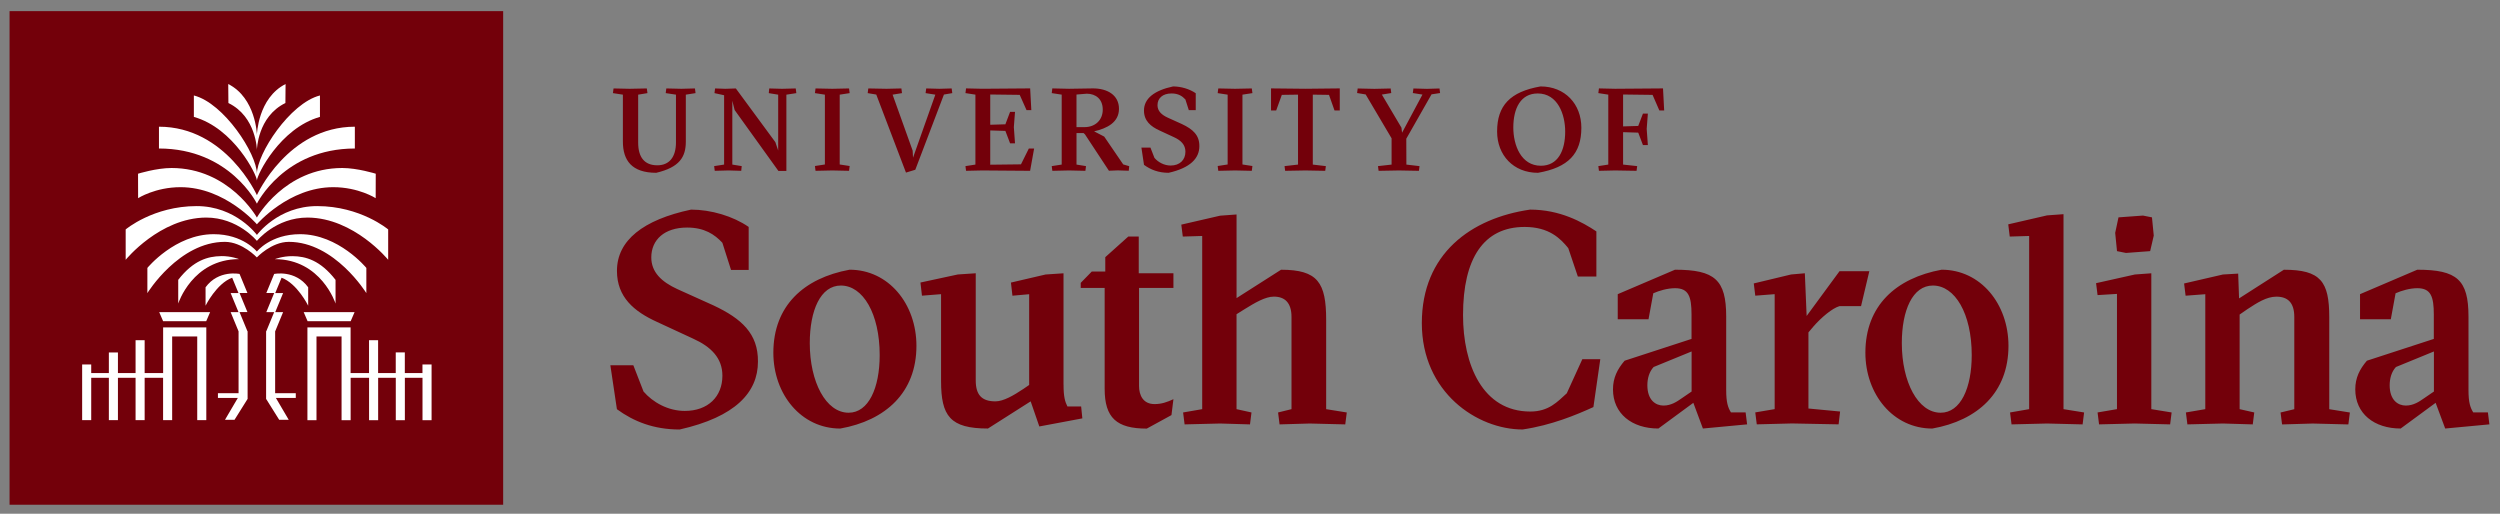 <svg xmlns="http://www.w3.org/2000/svg" width="248" height="50.965" viewBox="0 0 248 50.965">
 <rect x="0" y="0" width="248" height="50.965" fill="#808080" stroke="none"/>
 <g>
  <path fill="#73000A" d="m0.949 1.107v48.965h48.965v-48.965h-48.965zm115.42 7.467c-1.862 0.397-2.887 1.201-2.887 2.389 0 1.025 0.664 1.583 1.561 1.99l1.408 0.652c0.698 0.317 1.143 0.755 1.143 1.443 0 0.814-0.557 1.373-1.467 1.373-0.651 0-1.245-0.338-1.605-0.758v0.004l-0.398-1.025h-0.896l0.256 1.711c0.651 0.476 1.431 0.789 2.443 0.789 2.163-0.489 3.049-1.442 3.049-2.643 0.01-1.095-0.641-1.677-1.723-2.189l-1.418-0.641c-0.605-0.278-1.012-0.652-1.012-1.234 0-0.688 0.508-1.164 1.395-1.164 0.675 0 1.072 0.268 1.373 0.596l0.338 1.059h0.688v-1.676c-0.605-0.42-1.466-0.676-2.246-0.676zm36.451 0c-3.013 0.526-4.307 1.898-4.307 4.471 0 2.351 1.619 4.098 4.053 4.098 3.013-0.526 4.305-1.898 4.305-4.471 0-2.351-1.617-4.098-4.051-4.098zm-56.988 0.195-0.059 0.467 0.988 0.152v6.938l-0.988 0.152 0.059 0.467 1.607-0.037 4.748 0.037 0.398-2.213h-0.523l-0.781 1.57-3.049 0.037v-3.4l1.502 0.047 0.467 1.232h0.488l-0.115-1.605 0.115-1.516h-0.488l-0.467 1.234-1.502 0.045v-3.002l2.924 0.037 0.676 1.514h0.475l-0.115-2.152-0.004-0.004-4.748 0.037-1.607-0.037zm8.559 0-0.059 0.467 0.988 0.152v6.938l-0.988 0.152 0.059 0.467 1.664-0.037 1.617 0.037 0.059-0.467-0.941-0.152v-3.119l0.002-0.006h0.699l0.139 0.129 2.375 3.607 0.873-0.035 1.094 0.035 0.047-0.453-0.596-0.174-1.885-2.76-1.002-0.521c1.267-0.291 2.467-0.877 2.467-2.236 0-1.359-1.154-2.037-2.619-2.023l-2.328 0.037-1.664-0.037zm21.695 0v2.189h0.512l0.559-1.547 1.607-0.023v6.938l-1.338 0.152 0.059 0.467 2.014-0.037 1.965 0.037 0.061-0.467-1.295-0.152v-6.938l1.607 0.023 0.547 1.547h0.521v-2.189l-3.387 0.037-3.432-0.037zm32.529 0-0.061 0.467 0.988 0.152v6.938l-0.988 0.152 0.061 0.467 1.603-0.037 2.129 0.037 0.061-0.467-1.397-0.152v-3.215l1.502 0.047 0.467 1.234h0.488l-0.115-1.607 0.115-1.516h-0.488l-0.467 1.225-1.502 0.045v-3.164l2.924 0.037 0.674 1.547h0.477l-0.115-2.189-4.75 0.037-1.605-0.037zm-97.752 0.004-0.061 0.465 0.988 0.152v4.656c0 1.849 0.865 3.096 3.309 3.096 2.315-0.546 2.934-1.571 2.934-3.096v-4.656l0.965-0.152-0.059-0.465-1.35 0.035-1.492-0.035-0.059 0.465h0.006l1.012 0.152v4.727c0 1.455-0.651 2.281-1.852 2.281-1.293-1e-6 -1.898-0.825-1.898-2.244v-4.764l0.92-0.152-0.061-0.465-1.709 0.035-1.594-0.035zm10.072 0-0.059 0.465 0.955 0.209v6.879l-0.988 0.152 0.059 0.467 1.373-0.037 1.256 0.037 0.047-0.467-0.932-0.152v-6.33l0.23 0.92 4.342 6.041h0.791v-7.566l0.988-0.152-0.059-0.465-1.373 0.035-1.256-0.035-0.047 0.465 0.934 0.152v5.541l-0.279-0.828-3.922-5.33-1.035 0.035-1.025-0.035zm9.965 0-0.059 0.465 0.988 0.152v6.926l-0.988 0.152 0.059 0.477 1.664-0.037 1.662 0.037 0.061-0.477-0.988-0.152v-6.926l0.988-0.152-0.061-0.465-1.662 0.035-1.664-0.035zm5.234 0-0.059 0.465 0.85 0.141 2.947 7.74h0.006l0.92-0.279 2.84-7.461 0.828-0.141-0.061-0.465-1.211 0.035-1.315-0.035-0.061 0.465 0.967 0.152-2.213 6.252-0.037-0.699-1.99-5.553 0.932-0.152-0.059-0.465-1.478 0.035-1.807-0.035zm34.719 0-0.059 0.465 0.988 0.152v6.926l-0.988 0.152 0.059 0.477 1.664-0.037 1.662 0.037 0.061-0.477-0.988-0.152v-6.926l0.988-0.152-0.061-0.465-1.662 0.035-1.664-0.035zm13.83 0.002-0.059 0.453 0.85 0.141 2.572 4.352v2.606l-1.35 0.152 0.061 0.467 2.023-0.037 1.978 0.037 0.059-0.467-1.303-0.152-0.01-2.566 2.504-4.402 0.85-0.129-0.061-0.453-1.246 0.037-1.34-0.037-0.059 0.453 0.955 0.152-2.023 3.783-0.059-0.498-1.945-3.285 0.932-0.152-0.059-0.453-1.617 0.037-1.654-0.037zm17.859 0.496c1.981 0 2.725 2.073 2.725 3.783 0 1.908-0.724 3.387-2.41 3.387-1.968 0-2.736-2.037-2.736-3.793 0-1.908 0.735-3.377 2.422-3.377zm-44.719 0.023c0.883 0.013 1.57 0.536 1.57 1.584 0 1.035-0.745 1.734-1.816 1.734h-0.789v-3.234l1.035-0.084zm-39.273 11.5c-4.742 1.009-7.348 3.051-7.348 6.074 0 2.606 1.691 4.028 3.973 5.066l3.584 1.66c1.776 0.8 2.904 1.924 2.904 3.674 0 2.074-1.423 3.496-3.734 3.496-1.66 0-3.171-0.856-4.09-1.924l-1.01-2.603h-2.281l0.65 4.356c1.66 1.214 3.645 2.014 6.225 2.014 5.513-1.244 7.766-3.674 7.766-6.727 0.03-2.788-1.63-4.269-4.385-5.572l-3.615-1.631c-1.541-0.711-2.58-1.659-2.58-3.141 0-1.75 1.302-2.963 3.555-2.963 1.716 0 2.725 0.68 3.496 1.51l0.859 2.695h1.75v-4.266c-1.541-1.068-3.735-1.719-5.719-1.719zm83.23 0c-5.867 0.85-10.734 4.384-10.734 11.26 0 6.875 5.49 10.551 9.994 10.551 2.847-0.413 5.337-1.452 7.027-2.223l0.682-4.742-0.004-0.004h-1.779l-1.541 3.379c-0.919 0.83-1.778 1.81-3.617 1.81-4.742 0-6.674-4.655-6.674-9.572 0-5.629 2.05-8.74 6.111-8.74 2.431 0 3.558 1.154 4.328 2.103l0.949 2.814h1.84v-4.475c-1.392-0.919-3.589-2.162-6.582-2.162zm52.922 0.453-1.631 0.119-3.853 0.889 0.148 1.213 1.926-0.059v17.18l-1.895 0.328 0.148 1.184 3.525-0.088 3.525 0.088 0.148-1.184-2.043-0.328v-19.342zm-82.033 0.029-1.631 0.119-3.853 0.889 0.148 1.184 1.926-0.059v17.18l-1.895 0.328 0.148 1.184 3.525-0.088 2.963 0.088 0.148-1.184-1.48-0.328-0.004-0.002v-9.416l0.801-0.502c1.009-0.622 2.042-1.244 2.902-1.244 1.098 0 1.75 0.621 1.75 2.014v9.15l-1.332 0.328 0.148 1.184 2.992-0.088 3.525 0.088 0.15-1.184-2.045-0.328v-8.852c0-3.704-0.83-4.979-4.475-4.979l-4.414 2.814v-8.297zm89.916 0.109-2.43 0.178-0.328 1.541 0.18 1.809 0.889 0.18 2.4-0.18 0.357-1.541-0.178-1.809-0.891-0.178zm-100.66 2.082-2.281 2.045v1.422h-1.336l-1.1 1.127v0.504h2.375v10.01c0 2.874 1.185 3.943 4.178 3.943l2.449-1.34 0.195-1.574v-0.004c-0.625 0.291-1.18 0.486-1.871 0.486-1.128 0-1.541-0.859-1.541-1.809v-9.713h3.412v-1.453h-3.441v-3.644h-1.039zm54.244 3.285-5.689 2.43v2.49h3.053l0.473-2.578c0.592-0.265 1.423-0.504 2.164-0.504 1.333 0 1.629 0.828 1.629 2.607v2.424l-6.637 2.162c-0.711 0.83-1.154 1.69-1.154 2.844 0 2.401 1.868 3.883 4.504 3.883l3.467-2.549 0.949 2.549 4.385-0.412-0.148-1.185h-1.453c-0.294-0.473-0.473-0.977-0.473-2.221v-7.283c0-3.644-1.124-4.652-5.066-4.652l-0.002-0.004zm73.635 0-5.688 2.43v2.49h3.053l0.473-2.578c0.592-0.265 1.421-0.504 2.162-0.504 1.333 0 1.631 0.828 1.631 2.607v2.424l-6.637 2.162c-0.711 0.83-1.154 1.69-1.154 2.844 0 2.401 1.868 3.883 4.504 3.883l3.467-2.549 0.949 2.549 4.385-0.412-0.148-1.185h-1.453c-0.294-0.473-0.473-0.977-0.473-2.221v-7.283c0-3.644-1.124-4.652-5.066-4.652l-0.004-0.004zm-155.53 0.004c-4.504 0.83-7.557 3.551-7.557 8.234 0 4.121 2.754 7.523 6.637 7.523 4.504-0.8 7.557-3.582 7.557-8.205 0-4.15-2.754-7.553-6.637-7.553zm108.33 0c-4.504 0.83-7.557 3.551-7.557 8.234-1e-5 4.121 2.754 7.523 6.637 7.523 4.504-0.8 7.557-3.582 7.557-8.205 0-4.15-2.754-7.553-6.637-7.553zm33.957 0.002-4.445 2.844-0.088-2.459-1.512 0.088-3.853 0.891 0.148 1.213 1.955-0.148v11.402l-1.924 0.328 0.148 1.184 3.522-0.088h0.004l2.959 0.088 0.148-1.184-1.451-0.328v-9.385l0.771-0.533c0.949-0.622 1.894-1.242 2.873-1.242 1.157 0 1.779 0.621 1.779 2.014v9.15l-1.363 0.328 0.15 1.184 3.051-0.09 3.525 0.09 0.15-1.184-2.045-0.328v-9.121c0-3.558-0.859-4.713-4.504-4.713zm-44.08 0.146-3.262 4.441-0.178-4.236-1.363 0.119-3.703 0.889 0.148 1.215 1.924-0.15v11.404l-1.924 0.326 0.148 1.185 3.496-0.09 4.623 0.09 0.148-1.273-3.141-0.299v-7.549l0.502-0.594c0.8-0.916 1.869-1.805 2.58-2.014h2.137l0.822-3.465h-2.959zm-85.688 0.205-1.779 0.119-3.705 0.799 0.15 1.305 1.895-0.15v8.615c0 3.469 0.889 4.713 4.652 4.713l4.236-2.695 0.859 2.49 4.268-0.801-0.119-1.184h-1.363c-0.235-0.473-0.383-0.948-0.383-2.162h-0.004v-11.047l-1.779 0.119-3.436 0.801 0.148 1.303 1.66-0.148v9.002l-0.562 0.385c-0.976 0.651-1.985 1.242-2.785 1.242-1.363 0-1.953-0.65-1.953-2.072v-10.633zm116.62 0.002-1.629 0.119-3.853 0.861 0.148 1.184 1.926-0.119v11.432l-1.926 0.328 0.148 1.184 3.525-0.088 3.525 0.088 0.148-1.184-2.014-0.328v-13.477zm-130 1.215c2.193 0 3.852 2.785 3.852 6.902 0 3.257-1.098 5.715-3.082 5.715-2.252 0-3.853-3.05-3.853-6.902 0-3.257 1.07-5.715 3.084-5.715zm108.33 0c2.193 0 3.853 2.785 3.853 6.902 0 3.257-1.098 5.715-3.082 5.715-2.252 0-3.853-3.05-3.853-6.902 0-3.257 1.068-5.715 3.082-5.715zm-23.939 6.541h0.004v3.973l-1.039 0.711c-0.387 0.268-0.979 0.682-1.75 0.682s-1.6-0.534-1.6-2.016c0-0.655 0.178-1.336 0.621-1.809l3.764-1.541zm73.637 0h0.004v3.973l-1.039 0.711c-0.387 0.268-0.979 0.682-1.75 0.682s-1.6-0.534-1.6-2.016c0-0.655 0.178-1.336 0.621-1.809l3.764-1.541z"/>
  <path fill="#fff" d="m36.342 29.075v-2.497s-2.742-3.347-6.575-3.347c-2.933 0-4.286 1.723-4.286 1.723s-1.353-1.723-4.286-1.723c-3.833 0-6.575 3.347-6.575 3.347v2.497s3.128-5.083 7.689-5.083c1.723 0 3.171 1.544 3.171 1.544s1.448-1.544 3.171-1.544c4.561 0 7.689 5.083 7.689 5.083zm-9.045 3.78h0.007l0.78-1.892h-0.78l0.78-1.892h-0.78l0.628-1.521c1.558 0.575 2.639 2.775 2.639 2.775v-1.825c-1.286-1.766-3.373-1.323-3.373-1.323l-0.78 1.892h0.78l-0.78 1.892h0.78l-0.78 1.892h-0.02v6.717l1.3 2.077h0.946l-1.276-2.173h1.974v-0.466h-2.047v-6.154zm-0.043-7.147c4.62 0 6.032 4.405 6.032 4.405v-2.351c-1.515-1.948-2.96-2.335-4.246-2.351-1.019-0.013-1.786 0.301-1.786 0.301zm7.534 6.154 0.387-0.9h-5.05l0.387 0.9zm7.12 4.293v0.853h-1.75v-2.047h-0.9v2.047h-1.75v-3.261h-0.9v3.261h-1.829v-4.527h-4.283v9.2h0.9v-8.301h2.487v8.301h0.9v-4.203h1.829v4.203h0.9v-4.203h1.75v4.203h0.9v-4.203h1.75v4.203h0.9v-5.523h-0.9zm-16.423-18.245c0-0.542 2.275-5.189 6.254-6.313v-2.127c-2.986 0.761-6.254 5.791-6.254 7.782 0-1.991-3.271-7.021-6.254-7.782v2.127c3.978 1.124 6.254 5.771 6.254 6.313zm0 2.292s2.679-5.47 9.716-5.47v-2.163c-6.654 0-9.716 6.79-9.716 6.79s-3.062-6.79-9.716-6.79v2.163c7.037 0 9.716 5.47 9.716 5.47zm-1.72 10.758h0.78l-0.78-1.892h0.78l-0.78-1.892s-2.087-0.44-3.373 1.323v1.825s1.085-2.199 2.639-2.775l0.628 1.521h-0.78l0.78 1.892h-0.78l0.78 1.892h0.007v6.154h-2.047v0.466h1.974l-1.276 2.173h0.946l1.3-2.077v-6.717h-0.02l-0.78-1.892zm-5.854-12.392c4.422 0 7.573 3.681 7.573 3.681s3.152-3.681 7.573-3.681c2.513 0 4.21 1.091 4.21 1.091l0.007-2.427s-1.816-0.566-3.32-0.566c-5.728 0-8.47 4.914-8.47 4.914s-2.745-4.914-8.47-4.914c-1.505 0-3.32 0.566-3.32 0.566l0.007 2.427s1.697-1.091 4.21-1.091zm7.573-3.684s0.05-3.31 2.828-4.663c0.017-1.081 0.017-1.885 0.017-1.885-2.748 1.389-2.844 5.03-2.844 5.03s-0.096-3.641-2.844-5.03c0 0 0 0.804 0.017 1.885 2.778 1.353 2.828 4.663 2.828 4.663zm-9.303 16.979h4.276l0.387-0.9h-5.05zm5.745-6.455c-1.286 0.017-2.732 0.403-4.246 2.351v2.351s1.412-4.405 6.032-4.405c0 0-0.767-0.314-1.786-0.301zm-1.495-3.826c3.178-0.01 5.053 2.315 5.053 2.315s1.872-2.325 5.053-2.315c4.597 0.04 7.97 4.19 7.97 4.19v-3.013s-2.738-2.315-7.044-2.315c-3.896 0-5.976 2.861-5.976 2.861s-2.083-2.861-5.976-2.861c-4.306 0-7.044 2.315-7.044 2.315v3.013s3.373-4.154 7.97-4.19zm-4.253 15.428h-1.829v-3.261h-0.9v3.261h-1.75v-2.047h-0.9v2.047h-1.75v-0.853h-0.9v5.523h0.9v-4.203h1.75v4.203h0.9v-4.203h1.75v4.203h0.9v-4.203h1.829v4.203h0.9v-8.301h2.487v8.301h0.9v-9.2h-4.283v4.527z"/>
 </g>
</svg>